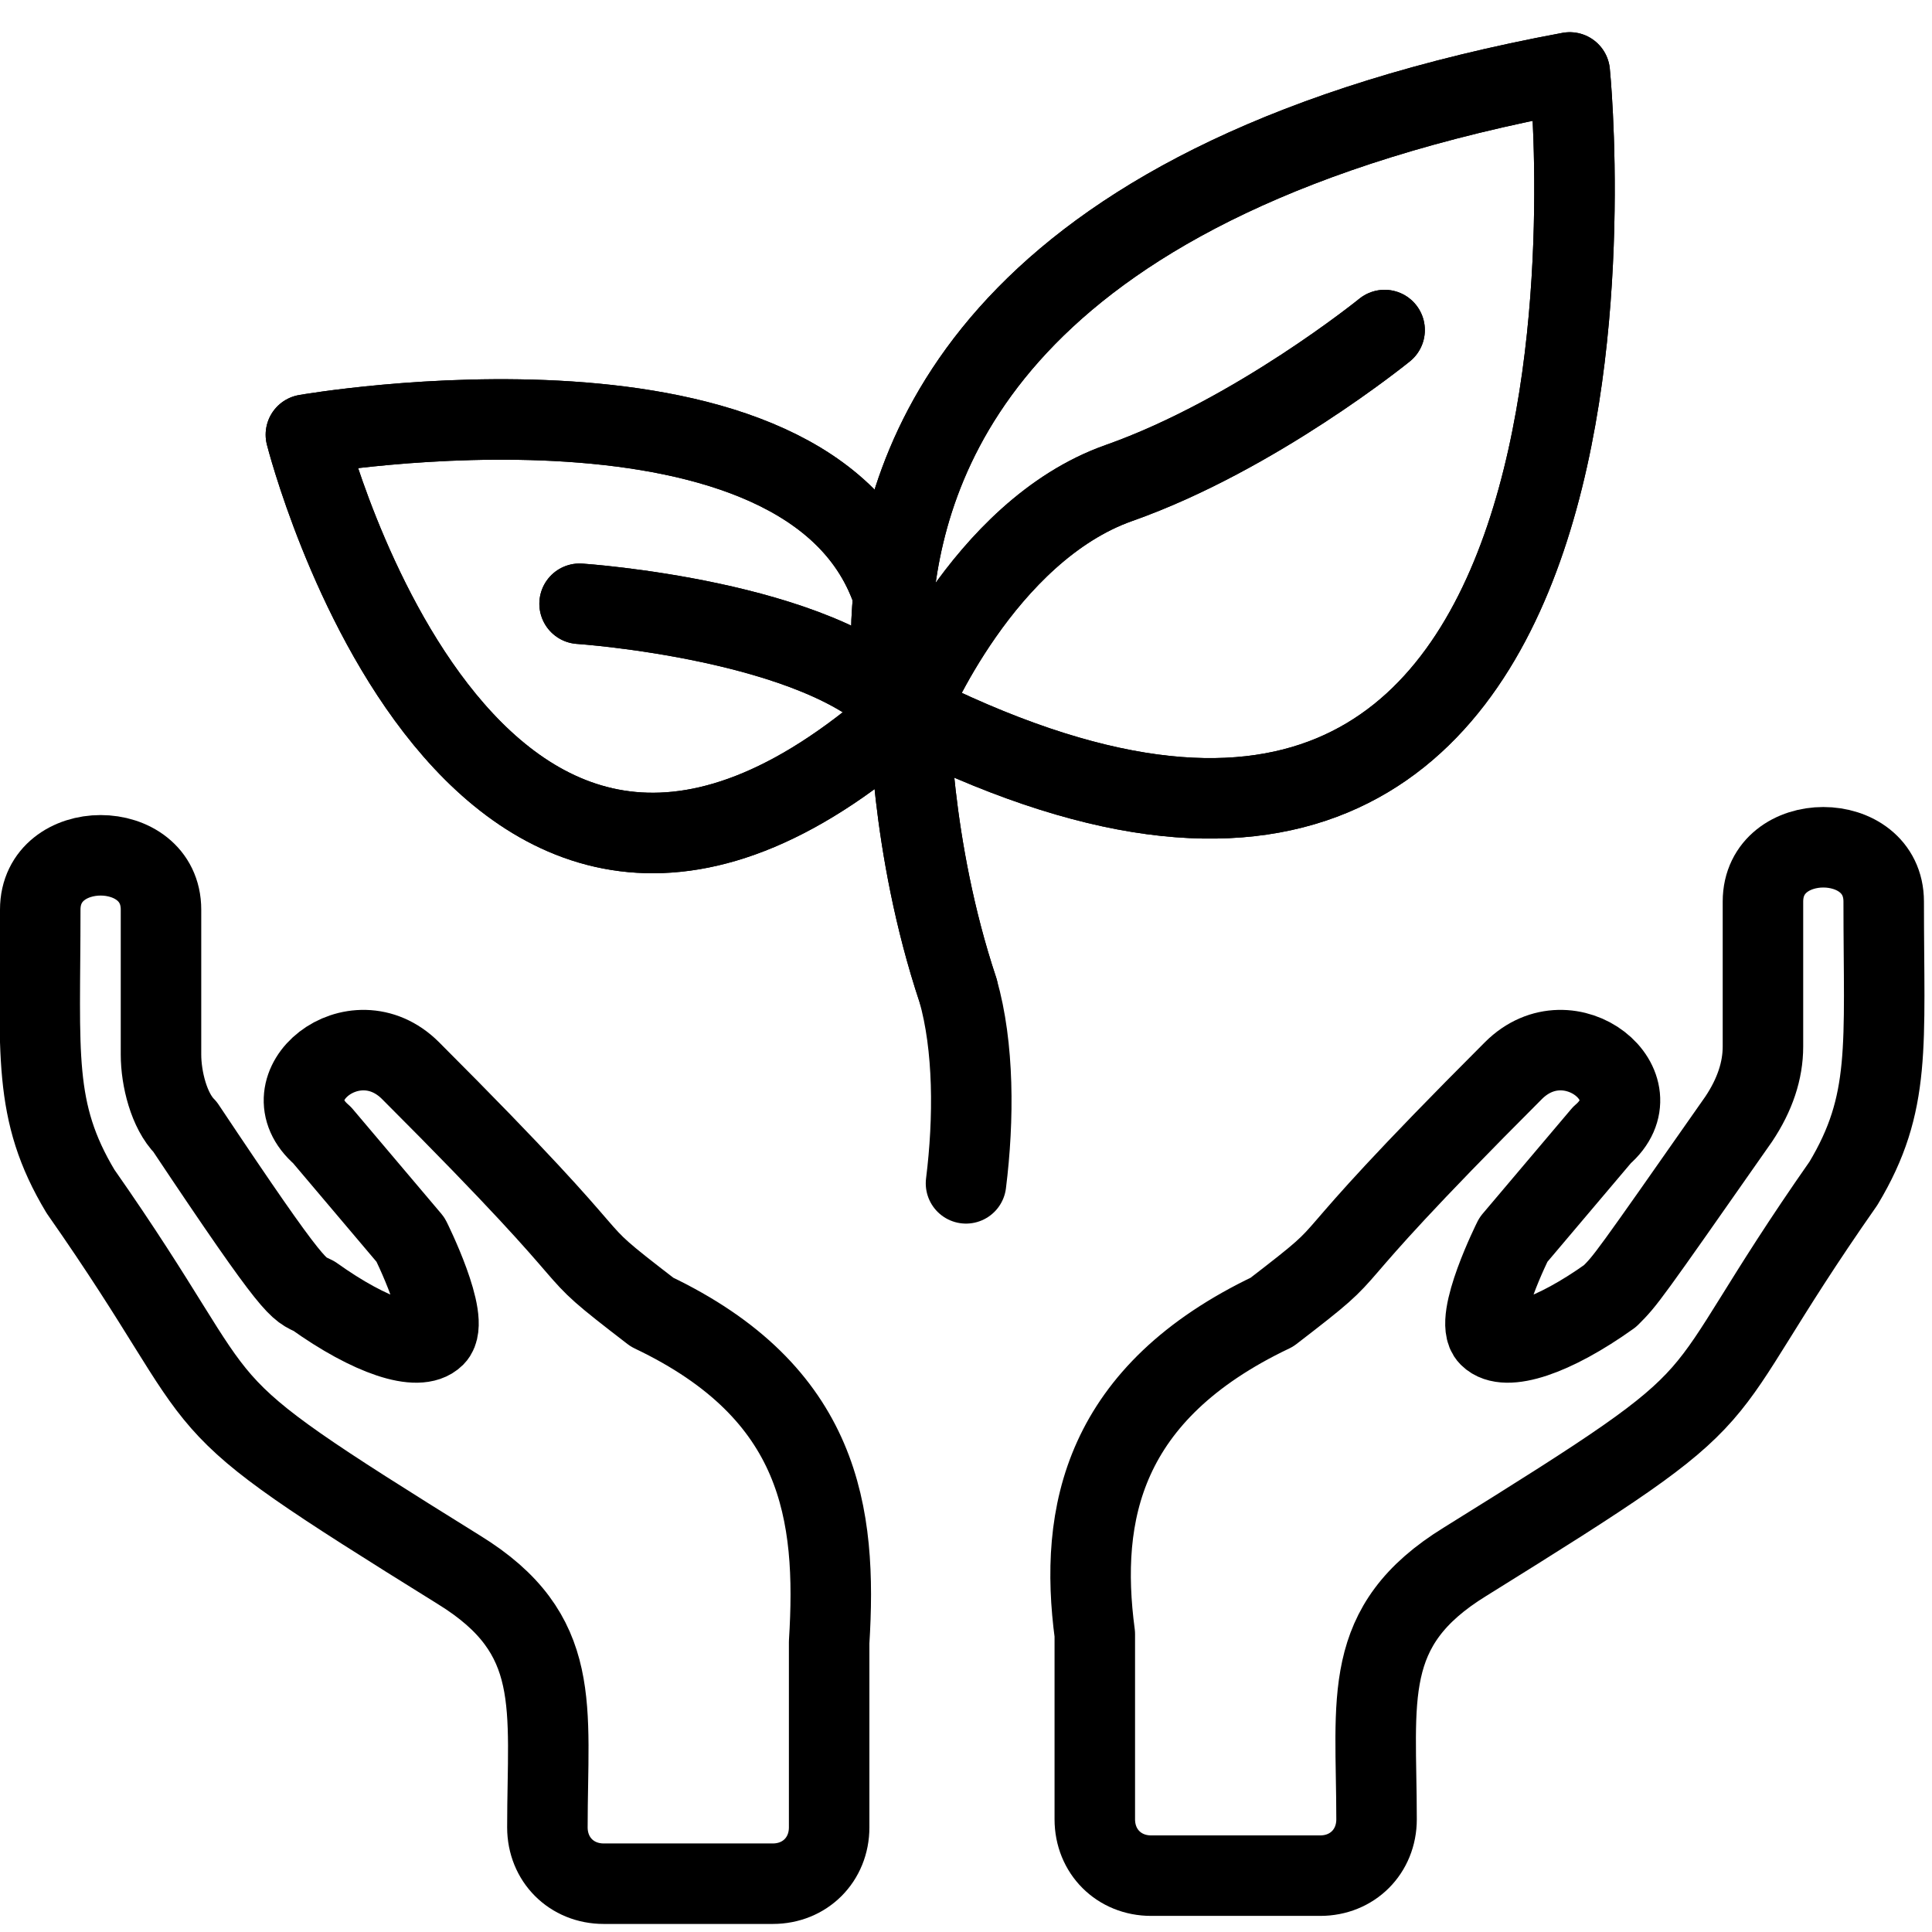 <?xml version="1.0" encoding="utf-8"?>
<!-- Generator: Adobe Illustrator 19.2.0, SVG Export Plug-In . SVG Version: 6.00 Build 0)  -->
<svg version="1.1" id="Layer_1" xmlns="http://www.w3.org/2000/svg" xmlns:xlink="http://www.w3.org/1999/xlink" x="0px" y="0px"
	 width="24px" height="24px" viewBox="0 0 24 24" style="enable-background:new 0 0 24 24;" xml:space="preserve">
<style type="text/css">
	.st0{fill:none;stroke:#000000;stroke-linecap:round;stroke-linejoin:round;}
	.st1{fill:none;stroke:#000000;stroke-linecap:round;stroke-linejoin:round;stroke-miterlimit:10;}
</style>
<g>
	<g>
		<path class="st0" d="M17.2,4.1c0,0-1.6,1.3-3.3,1.9s-2.6,2.8-2.6,2.8s0,1.7,0.6,3.5"/>
		<path class="st1" d="M11.1,7.4c-1-3.1-7.3-2-7.3-2s2.1,8.3,7.5,3.4C11.3,8.8,11.1,8.2,11.1,7.4z"/>
		<path class="st0" d="M19.5,0.9c-7,1.3-8.2,4.6-8.4,6.5c-0.1,0.9,0.1,1.4,0.1,1.4C20.8,13.7,19.5,0.9,19.5,0.9z"/>
		<path class="st1" d="M7.2,7.5c0,0,3,0.2,4,1.3"/>
		<path class="st0" d="M17.2,4.1c0,0-1.6,1.3-3.3,1.9s-2.6,2.8-2.6,2.8s0,1.7,0.6,3.5c0.2,0.7,0.2,1.6,0.1,2.4"/>
		<path class="st1" d="M11.1,7.4c-1-3.1-7.3-2-7.3-2s2.1,8.3,7.5,3.4C11.3,8.8,11.1,8.2,11.1,7.4z"/>
		<path class="st0" d="M19.5,0.9c-7,1.3-8.2,4.6-8.4,6.5c-0.1,0.9,0.1,1.4,0.1,1.4C20.8,13.7,19.5,0.9,19.5,0.9z"/>
		<path class="st1" d="M7.2,7.5c0,0,3,0.2,4,1.3"/>
	</g>
	<path class="st1" d="M8.1,16.3c-1.3-1-0.2-0.2-3-3c-0.7-0.7-1.8,0.2-1.1,0.8l1.1,1.3c0,0,0.5,1,0.3,1.2c-0.2,0.2-0.8,0-1.5-0.5
		C3.7,16,3.7,16.1,2.3,14C2.1,13.8,2,13.4,2,13.1v-1.8c0-0.9-1.5-0.9-1.5,0c0,1.8-0.1,2.5,0.5,3.5c2.1,3,1,2.4,4.7,4.7
		c1.3,0.8,1.1,1.7,1.1,3.2c0,0.4,0.3,0.7,0.7,0.7h2.1c0.4,0,0.7-0.3,0.7-0.7v-2.3C10.4,18.8,10.2,17.3,8.1,16.3z"/>
	<path class="st1" d="M15.8,16.3c1.3-1,0.2-0.2,3-3c0.7-0.7,1.8,0.2,1.1,0.8l-1.1,1.3c0,0-0.5,1-0.3,1.2c0.2,0.2,0.8,0,1.5-0.5
		c0.2-0.2,0.2-0.2,1.6-2.2c0.2-0.3,0.3-0.6,0.3-0.9v-1.8c0-0.9,1.5-0.9,1.5,0c0,1.8,0.1,2.5-0.5,3.5c-2.1,3-1,2.4-4.7,4.7
		c-1.3,0.8-1.1,1.7-1.1,3.2c0,0.4-0.3,0.7-0.7,0.7h-2.1c-0.4,0-0.7-0.3-0.7-0.7v-2.3C13.4,18.8,13.7,17.3,15.8,16.3z"/>
</g>
</svg>
